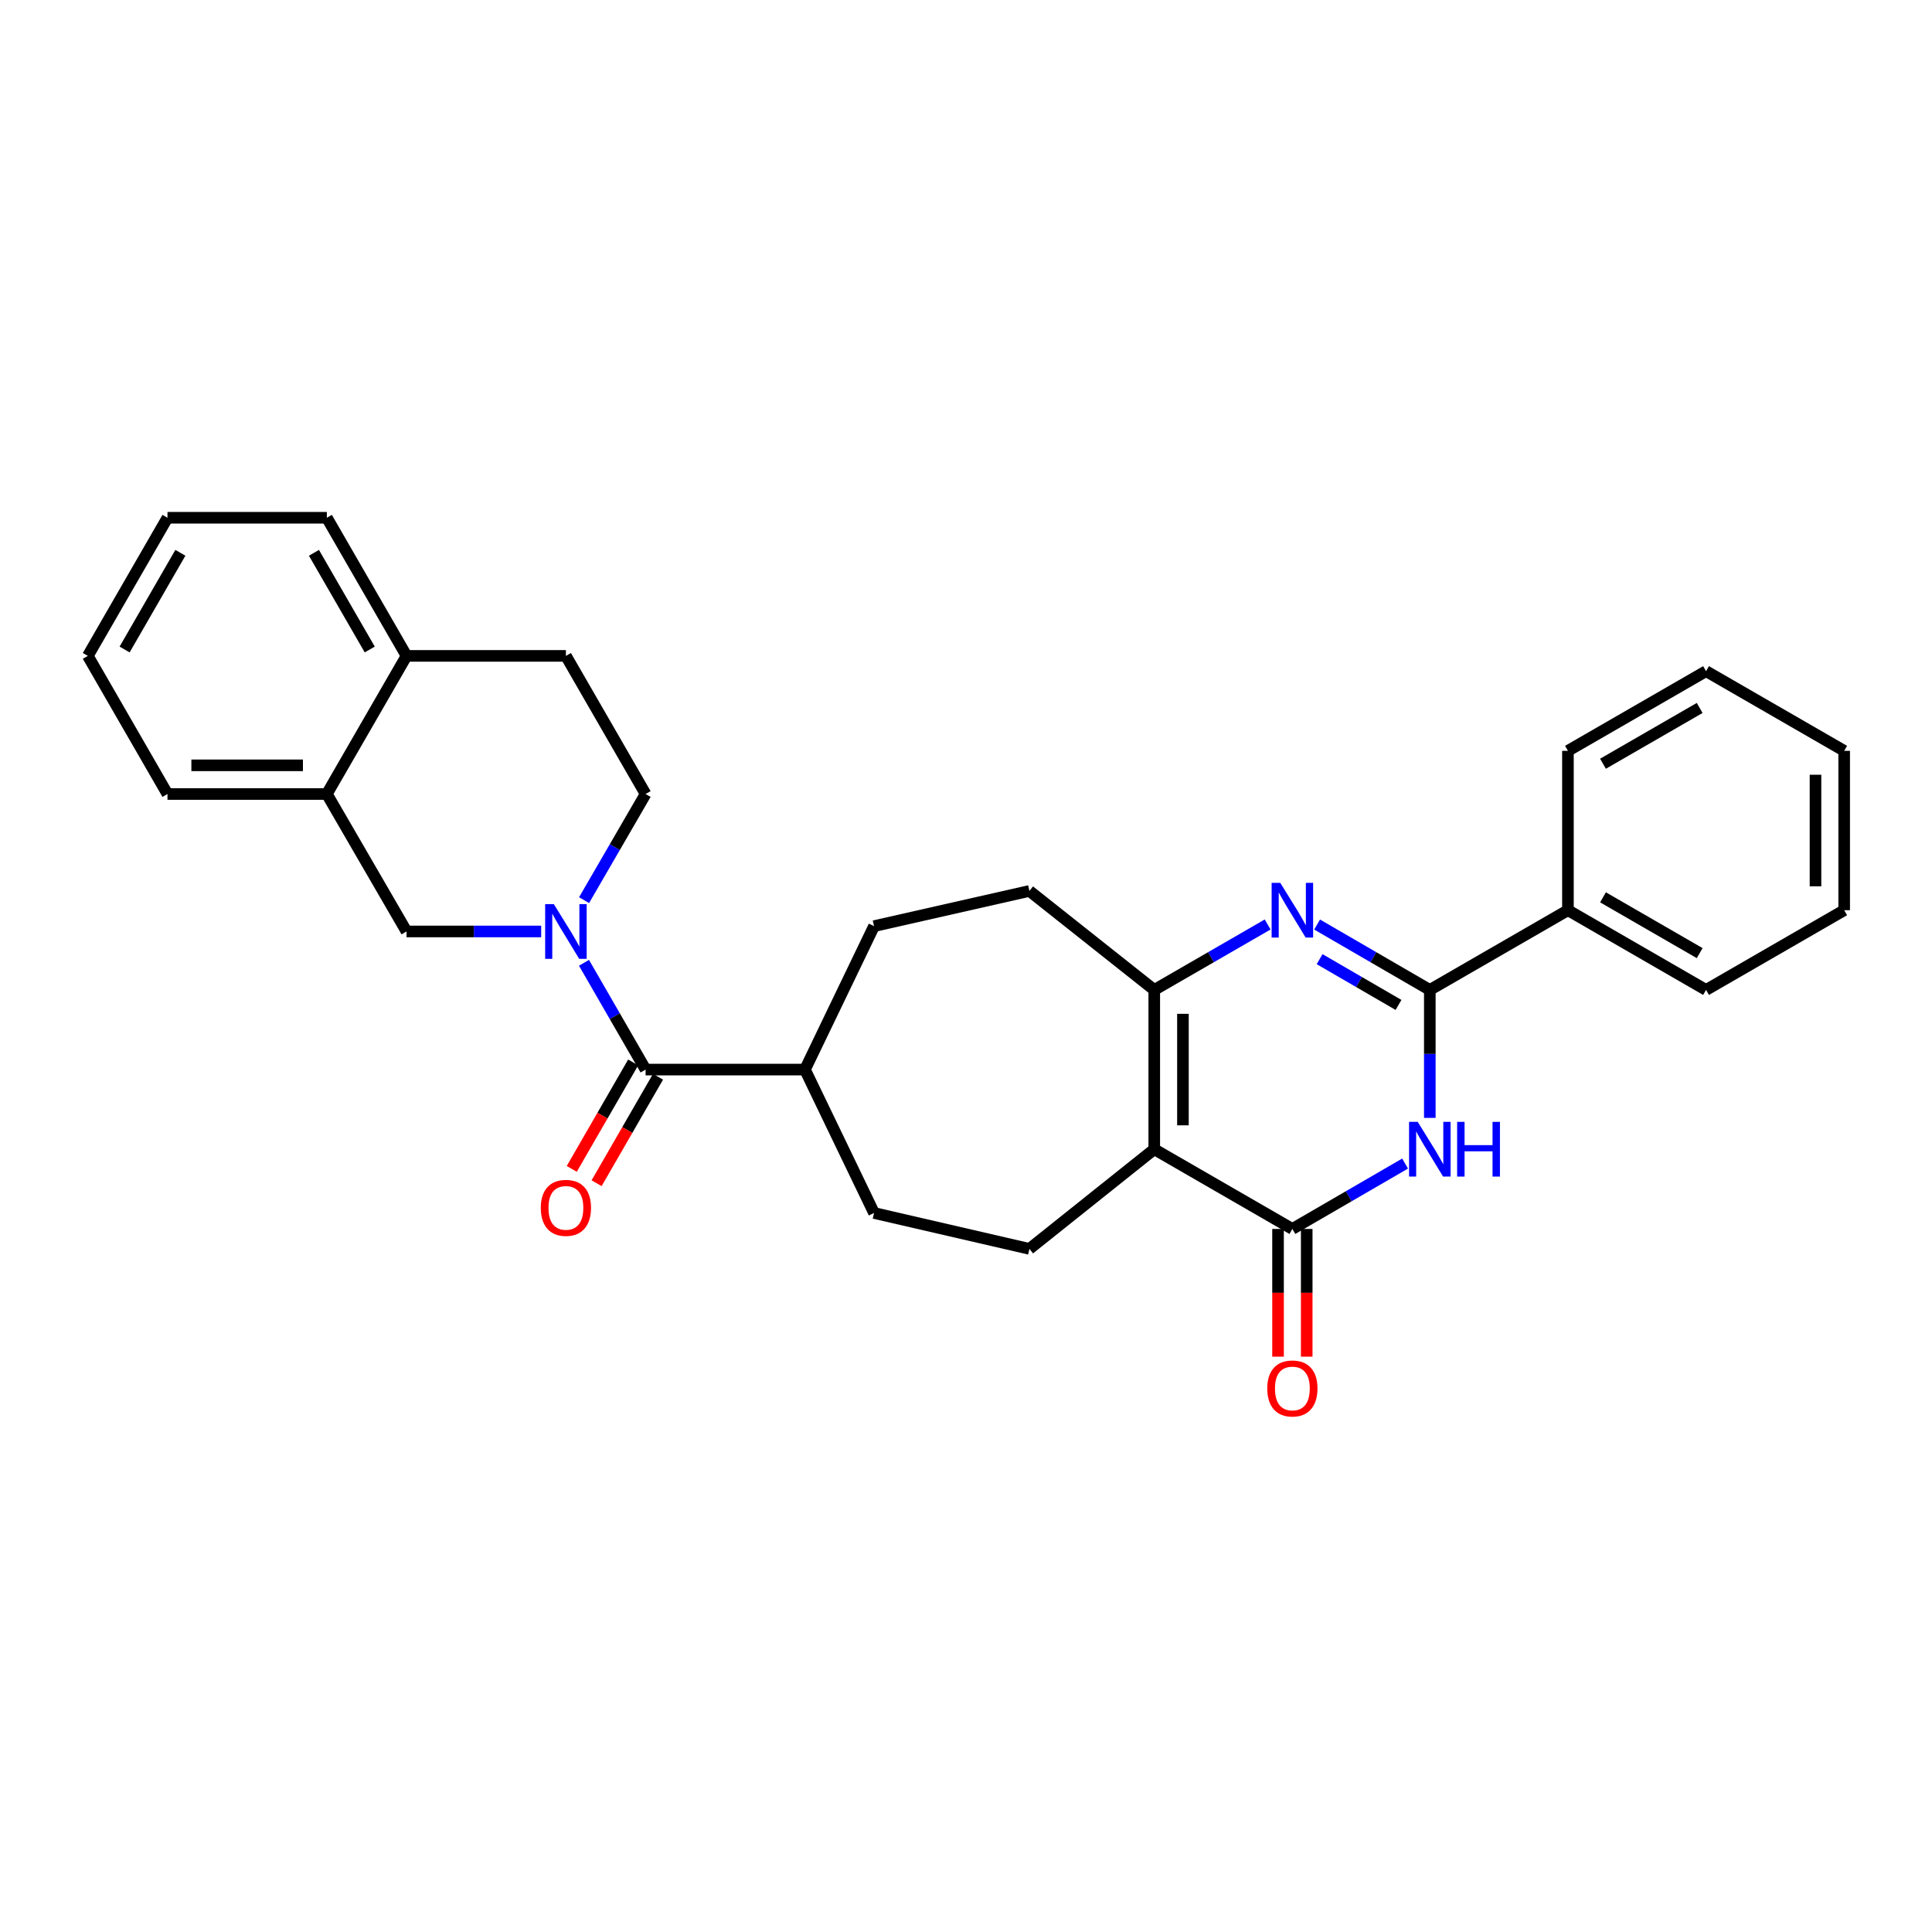 <?xml version='1.0' encoding='iso-8859-1'?>
<svg version='1.1' baseProfile='full'
              xmlns='http://www.w3.org/2000/svg'
                      xmlns:rdkit='http://www.rdkit.org/xml'
                      xmlns:xlink='http://www.w3.org/1999/xlink'
                  xml:space='preserve'
width='1000px' height='1000px' viewBox='0 0 1000 1000'>
<!-- END OF HEADER -->
<rect style='opacity:1.0;fill:#FFFFFF;stroke:none' width='1000' height='1000' x='0' y='0'> </rect>
<path class='bond-2' d='M 597.44,594.838 L 668.932,636.102' style='fill:none;fill-rule:evenodd;stroke:#000000;stroke-width:6px;stroke-linecap:butt;stroke-linejoin:miter;stroke-opacity:1' />
<path class='bond-4' d='M 597.44,594.838 L 597.44,512.385' style='fill:none;fill-rule:evenodd;stroke:#000000;stroke-width:6px;stroke-linecap:butt;stroke-linejoin:miter;stroke-opacity:1' />
<path class='bond-4' d='M 612.286,582.47 L 612.286,524.753' style='fill:none;fill-rule:evenodd;stroke:#000000;stroke-width:6px;stroke-linecap:butt;stroke-linejoin:miter;stroke-opacity:1' />
<path class='bond-8' d='M 597.44,594.838 L 532.826,646.42' style='fill:none;fill-rule:evenodd;stroke:#000000;stroke-width:6px;stroke-linecap:butt;stroke-linejoin:miter;stroke-opacity:1' />
<path class='bond-0' d='M 656.128,478.511 L 626.784,495.448' style='fill:none;fill-rule:evenodd;stroke:#0000FF;stroke-width:6px;stroke-linecap:butt;stroke-linejoin:miter;stroke-opacity:1' />
<path class='bond-0' d='M 626.784,495.448 L 597.44,512.385' style='fill:none;fill-rule:evenodd;stroke:#000000;stroke-width:6px;stroke-linecap:butt;stroke-linejoin:miter;stroke-opacity:1' />
<path class='bond-3' d='M 681.728,478.543 L 710.898,495.464' style='fill:none;fill-rule:evenodd;stroke:#0000FF;stroke-width:6px;stroke-linecap:butt;stroke-linejoin:miter;stroke-opacity:1' />
<path class='bond-3' d='M 710.898,495.464 L 740.069,512.385' style='fill:none;fill-rule:evenodd;stroke:#000000;stroke-width:6px;stroke-linecap:butt;stroke-linejoin:miter;stroke-opacity:1' />
<path class='bond-3' d='M 683.03,496.461 L 703.449,508.306' style='fill:none;fill-rule:evenodd;stroke:#0000FF;stroke-width:6px;stroke-linecap:butt;stroke-linejoin:miter;stroke-opacity:1' />
<path class='bond-3' d='M 703.449,508.306 L 723.869,520.15' style='fill:none;fill-rule:evenodd;stroke:#000000;stroke-width:6px;stroke-linecap:butt;stroke-linejoin:miter;stroke-opacity:1' />
<path class='bond-1' d='M 727.273,602.26 L 698.103,619.181' style='fill:none;fill-rule:evenodd;stroke:#0000FF;stroke-width:6px;stroke-linecap:butt;stroke-linejoin:miter;stroke-opacity:1' />
<path class='bond-1' d='M 698.103,619.181 L 668.932,636.102' style='fill:none;fill-rule:evenodd;stroke:#000000;stroke-width:6px;stroke-linecap:butt;stroke-linejoin:miter;stroke-opacity:1' />
<path class='bond-30' d='M 740.069,578.617 L 740.069,545.501' style='fill:none;fill-rule:evenodd;stroke:#0000FF;stroke-width:6px;stroke-linecap:butt;stroke-linejoin:miter;stroke-opacity:1' />
<path class='bond-30' d='M 740.069,545.501 L 740.069,512.385' style='fill:none;fill-rule:evenodd;stroke:#000000;stroke-width:6px;stroke-linecap:butt;stroke-linejoin:miter;stroke-opacity:1' />
<path class='bond-12' d='M 661.509,636.102 L 661.509,669.154' style='fill:none;fill-rule:evenodd;stroke:#000000;stroke-width:6px;stroke-linecap:butt;stroke-linejoin:miter;stroke-opacity:1' />
<path class='bond-12' d='M 661.509,669.154 L 661.509,702.206' style='fill:none;fill-rule:evenodd;stroke:#FF0000;stroke-width:6px;stroke-linecap:butt;stroke-linejoin:miter;stroke-opacity:1' />
<path class='bond-12' d='M 676.355,636.102 L 676.355,669.154' style='fill:none;fill-rule:evenodd;stroke:#000000;stroke-width:6px;stroke-linecap:butt;stroke-linejoin:miter;stroke-opacity:1' />
<path class='bond-12' d='M 676.355,669.154 L 676.355,702.206' style='fill:none;fill-rule:evenodd;stroke:#FF0000;stroke-width:6px;stroke-linecap:butt;stroke-linejoin:miter;stroke-opacity:1' />
<path class='bond-14' d='M 740.069,512.385 L 811.561,471.121' style='fill:none;fill-rule:evenodd;stroke:#000000;stroke-width:6px;stroke-linecap:butt;stroke-linejoin:miter;stroke-opacity:1' />
<path class='bond-13' d='M 597.44,512.385 L 532.826,461.149' style='fill:none;fill-rule:evenodd;stroke:#000000;stroke-width:6px;stroke-linecap:butt;stroke-linejoin:miter;stroke-opacity:1' />
<path class='bond-5' d='M 302.274,498.347 L 318.218,525.981' style='fill:none;fill-rule:evenodd;stroke:#0000FF;stroke-width:6px;stroke-linecap:butt;stroke-linejoin:miter;stroke-opacity:1' />
<path class='bond-5' d='M 318.218,525.981 L 334.161,553.615' style='fill:none;fill-rule:evenodd;stroke:#000000;stroke-width:6px;stroke-linecap:butt;stroke-linejoin:miter;stroke-opacity:1' />
<path class='bond-7' d='M 280.112,482.123 L 245.27,482.123' style='fill:none;fill-rule:evenodd;stroke:#0000FF;stroke-width:6px;stroke-linecap:butt;stroke-linejoin:miter;stroke-opacity:1' />
<path class='bond-7' d='M 245.27,482.123 L 210.427,482.123' style='fill:none;fill-rule:evenodd;stroke:#000000;stroke-width:6px;stroke-linecap:butt;stroke-linejoin:miter;stroke-opacity:1' />
<path class='bond-10' d='M 302.315,465.907 L 318.238,438.443' style='fill:none;fill-rule:evenodd;stroke:#0000FF;stroke-width:6px;stroke-linecap:butt;stroke-linejoin:miter;stroke-opacity:1' />
<path class='bond-10' d='M 318.238,438.443 L 334.161,410.978' style='fill:none;fill-rule:evenodd;stroke:#000000;stroke-width:6px;stroke-linecap:butt;stroke-linejoin:miter;stroke-opacity:1' />
<path class='bond-6' d='M 334.161,553.615 L 416.648,553.615' style='fill:none;fill-rule:evenodd;stroke:#000000;stroke-width:6px;stroke-linecap:butt;stroke-linejoin:miter;stroke-opacity:1' />
<path class='bond-15' d='M 327.731,549.906 L 311.834,577.46' style='fill:none;fill-rule:evenodd;stroke:#000000;stroke-width:6px;stroke-linecap:butt;stroke-linejoin:miter;stroke-opacity:1' />
<path class='bond-15' d='M 311.834,577.46 L 295.937,605.014' style='fill:none;fill-rule:evenodd;stroke:#FF0000;stroke-width:6px;stroke-linecap:butt;stroke-linejoin:miter;stroke-opacity:1' />
<path class='bond-15' d='M 340.591,557.325 L 324.693,584.879' style='fill:none;fill-rule:evenodd;stroke:#000000;stroke-width:6px;stroke-linecap:butt;stroke-linejoin:miter;stroke-opacity:1' />
<path class='bond-15' d='M 324.693,584.879 L 308.796,612.434' style='fill:none;fill-rule:evenodd;stroke:#FF0000;stroke-width:6px;stroke-linecap:butt;stroke-linejoin:miter;stroke-opacity:1' />
<path class='bond-9' d='M 210.427,482.123 L 169.172,410.978' style='fill:none;fill-rule:evenodd;stroke:#000000;stroke-width:6px;stroke-linecap:butt;stroke-linejoin:miter;stroke-opacity:1' />
<path class='bond-17' d='M 532.826,646.42 L 452.402,627.838' style='fill:none;fill-rule:evenodd;stroke:#000000;stroke-width:6px;stroke-linecap:butt;stroke-linejoin:miter;stroke-opacity:1' />
<path class='bond-20' d='M 169.172,410.978 L 86.685,410.978' style='fill:none;fill-rule:evenodd;stroke:#000000;stroke-width:6px;stroke-linecap:butt;stroke-linejoin:miter;stroke-opacity:1' />
<path class='bond-20' d='M 156.799,396.132 L 99.058,396.132' style='fill:none;fill-rule:evenodd;stroke:#000000;stroke-width:6px;stroke-linecap:butt;stroke-linejoin:miter;stroke-opacity:1' />
<path class='bond-32' d='M 169.172,410.978 L 210.427,339.486' style='fill:none;fill-rule:evenodd;stroke:#000000;stroke-width:6px;stroke-linecap:butt;stroke-linejoin:miter;stroke-opacity:1' />
<path class='bond-18' d='M 334.161,410.978 L 292.914,339.486' style='fill:none;fill-rule:evenodd;stroke:#000000;stroke-width:6px;stroke-linecap:butt;stroke-linejoin:miter;stroke-opacity:1' />
<path class='bond-11' d='M 416.648,553.615 L 452.402,627.838' style='fill:none;fill-rule:evenodd;stroke:#000000;stroke-width:6px;stroke-linecap:butt;stroke-linejoin:miter;stroke-opacity:1' />
<path class='bond-29' d='M 416.648,553.615 L 452.402,479.369' style='fill:none;fill-rule:evenodd;stroke:#000000;stroke-width:6px;stroke-linecap:butt;stroke-linejoin:miter;stroke-opacity:1' />
<path class='bond-19' d='M 532.826,461.149 L 452.402,479.369' style='fill:none;fill-rule:evenodd;stroke:#000000;stroke-width:6px;stroke-linecap:butt;stroke-linejoin:miter;stroke-opacity:1' />
<path class='bond-22' d='M 811.561,471.121 L 883.053,512.385' style='fill:none;fill-rule:evenodd;stroke:#000000;stroke-width:6px;stroke-linecap:butt;stroke-linejoin:miter;stroke-opacity:1' />
<path class='bond-22' d='M 829.707,464.452 L 879.751,493.337' style='fill:none;fill-rule:evenodd;stroke:#000000;stroke-width:6px;stroke-linecap:butt;stroke-linejoin:miter;stroke-opacity:1' />
<path class='bond-23' d='M 811.561,471.121 L 811.561,388.634' style='fill:none;fill-rule:evenodd;stroke:#000000;stroke-width:6px;stroke-linecap:butt;stroke-linejoin:miter;stroke-opacity:1' />
<path class='bond-16' d='M 210.427,339.486 L 292.914,339.486' style='fill:none;fill-rule:evenodd;stroke:#000000;stroke-width:6px;stroke-linecap:butt;stroke-linejoin:miter;stroke-opacity:1' />
<path class='bond-21' d='M 210.427,339.486 L 169.172,267.994' style='fill:none;fill-rule:evenodd;stroke:#000000;stroke-width:6px;stroke-linecap:butt;stroke-linejoin:miter;stroke-opacity:1' />
<path class='bond-21' d='M 191.38,336.182 L 162.501,286.138' style='fill:none;fill-rule:evenodd;stroke:#000000;stroke-width:6px;stroke-linecap:butt;stroke-linejoin:miter;stroke-opacity:1' />
<path class='bond-24' d='M 86.685,410.978 L 45.455,339.486' style='fill:none;fill-rule:evenodd;stroke:#000000;stroke-width:6px;stroke-linecap:butt;stroke-linejoin:miter;stroke-opacity:1' />
<path class='bond-25' d='M 169.172,267.994 L 86.685,267.994' style='fill:none;fill-rule:evenodd;stroke:#000000;stroke-width:6px;stroke-linecap:butt;stroke-linejoin:miter;stroke-opacity:1' />
<path class='bond-27' d='M 883.053,512.385 L 954.545,471.121' style='fill:none;fill-rule:evenodd;stroke:#000000;stroke-width:6px;stroke-linecap:butt;stroke-linejoin:miter;stroke-opacity:1' />
<path class='bond-26' d='M 811.561,388.634 L 883.053,347.395' style='fill:none;fill-rule:evenodd;stroke:#000000;stroke-width:6px;stroke-linecap:butt;stroke-linejoin:miter;stroke-opacity:1' />
<path class='bond-26' d='M 829.703,395.308 L 879.748,366.441' style='fill:none;fill-rule:evenodd;stroke:#000000;stroke-width:6px;stroke-linecap:butt;stroke-linejoin:miter;stroke-opacity:1' />
<path class='bond-33' d='M 45.455,339.486 L 86.685,267.994' style='fill:none;fill-rule:evenodd;stroke:#000000;stroke-width:6px;stroke-linecap:butt;stroke-linejoin:miter;stroke-opacity:1' />
<path class='bond-33' d='M 64.5,336.179 L 93.361,286.134' style='fill:none;fill-rule:evenodd;stroke:#000000;stroke-width:6px;stroke-linecap:butt;stroke-linejoin:miter;stroke-opacity:1' />
<path class='bond-28' d='M 883.053,347.395 L 954.545,388.634' style='fill:none;fill-rule:evenodd;stroke:#000000;stroke-width:6px;stroke-linecap:butt;stroke-linejoin:miter;stroke-opacity:1' />
<path class='bond-31' d='M 954.545,471.121 L 954.545,388.634' style='fill:none;fill-rule:evenodd;stroke:#000000;stroke-width:6px;stroke-linecap:butt;stroke-linejoin:miter;stroke-opacity:1' />
<path class='bond-31' d='M 939.699,458.748 L 939.699,401.007' style='fill:none;fill-rule:evenodd;stroke:#000000;stroke-width:6px;stroke-linecap:butt;stroke-linejoin:miter;stroke-opacity:1' />
<path  class='atom-1' d='M 662.672 456.961
L 671.952 471.961
Q 672.872 473.441, 674.352 476.121
Q 675.832 478.801, 675.912 478.961
L 675.912 456.961
L 679.672 456.961
L 679.672 485.281
L 675.792 485.281
L 665.832 468.881
Q 664.672 466.961, 663.432 464.761
Q 662.232 462.561, 661.872 461.881
L 661.872 485.281
L 658.192 485.281
L 658.192 456.961
L 662.672 456.961
' fill='#0000FF'/>
<path  class='atom-2' d='M 733.809 580.678
L 743.089 595.678
Q 744.009 597.158, 745.489 599.838
Q 746.969 602.518, 747.049 602.678
L 747.049 580.678
L 750.809 580.678
L 750.809 608.998
L 746.929 608.998
L 736.969 592.598
Q 735.809 590.678, 734.569 588.478
Q 733.369 586.278, 733.009 585.598
L 733.009 608.998
L 729.329 608.998
L 729.329 580.678
L 733.809 580.678
' fill='#0000FF'/>
<path  class='atom-2' d='M 754.209 580.678
L 758.049 580.678
L 758.049 592.718
L 772.529 592.718
L 772.529 580.678
L 776.369 580.678
L 776.369 608.998
L 772.529 608.998
L 772.529 595.918
L 758.049 595.918
L 758.049 608.998
L 754.209 608.998
L 754.209 580.678
' fill='#0000FF'/>
<path  class='atom-6' d='M 286.654 467.963
L 295.934 482.963
Q 296.854 484.443, 298.334 487.123
Q 299.814 489.803, 299.894 489.963
L 299.894 467.963
L 303.654 467.963
L 303.654 496.283
L 299.774 496.283
L 289.814 479.883
Q 288.654 477.963, 287.414 475.763
Q 286.214 473.563, 285.854 472.883
L 285.854 496.283
L 282.174 496.283
L 282.174 467.963
L 286.654 467.963
' fill='#0000FF'/>
<path  class='atom-13' d='M 655.932 718.668
Q 655.932 711.868, 659.292 708.068
Q 662.652 704.268, 668.932 704.268
Q 675.212 704.268, 678.572 708.068
Q 681.932 711.868, 681.932 718.668
Q 681.932 725.548, 678.532 729.468
Q 675.132 733.348, 668.932 733.348
Q 662.692 733.348, 659.292 729.468
Q 655.932 725.588, 655.932 718.668
M 668.932 730.148
Q 673.252 730.148, 675.572 727.268
Q 677.932 724.348, 677.932 718.668
Q 677.932 713.108, 675.572 710.308
Q 673.252 707.468, 668.932 707.468
Q 664.612 707.468, 662.252 710.268
Q 659.932 713.068, 659.932 718.668
Q 659.932 724.388, 662.252 727.268
Q 664.612 730.148, 668.932 730.148
' fill='#FF0000'/>
<path  class='atom-16' d='M 279.914 625.188
Q 279.914 618.388, 283.274 614.588
Q 286.634 610.788, 292.914 610.788
Q 299.194 610.788, 302.554 614.588
Q 305.914 618.388, 305.914 625.188
Q 305.914 632.068, 302.514 635.988
Q 299.114 639.868, 292.914 639.868
Q 286.674 639.868, 283.274 635.988
Q 279.914 632.108, 279.914 625.188
M 292.914 636.668
Q 297.234 636.668, 299.554 633.788
Q 301.914 630.868, 301.914 625.188
Q 301.914 619.628, 299.554 616.828
Q 297.234 613.988, 292.914 613.988
Q 288.594 613.988, 286.234 616.788
Q 283.914 619.588, 283.914 625.188
Q 283.914 630.908, 286.234 633.788
Q 288.594 636.668, 292.914 636.668
' fill='#FF0000'/>
</svg>
